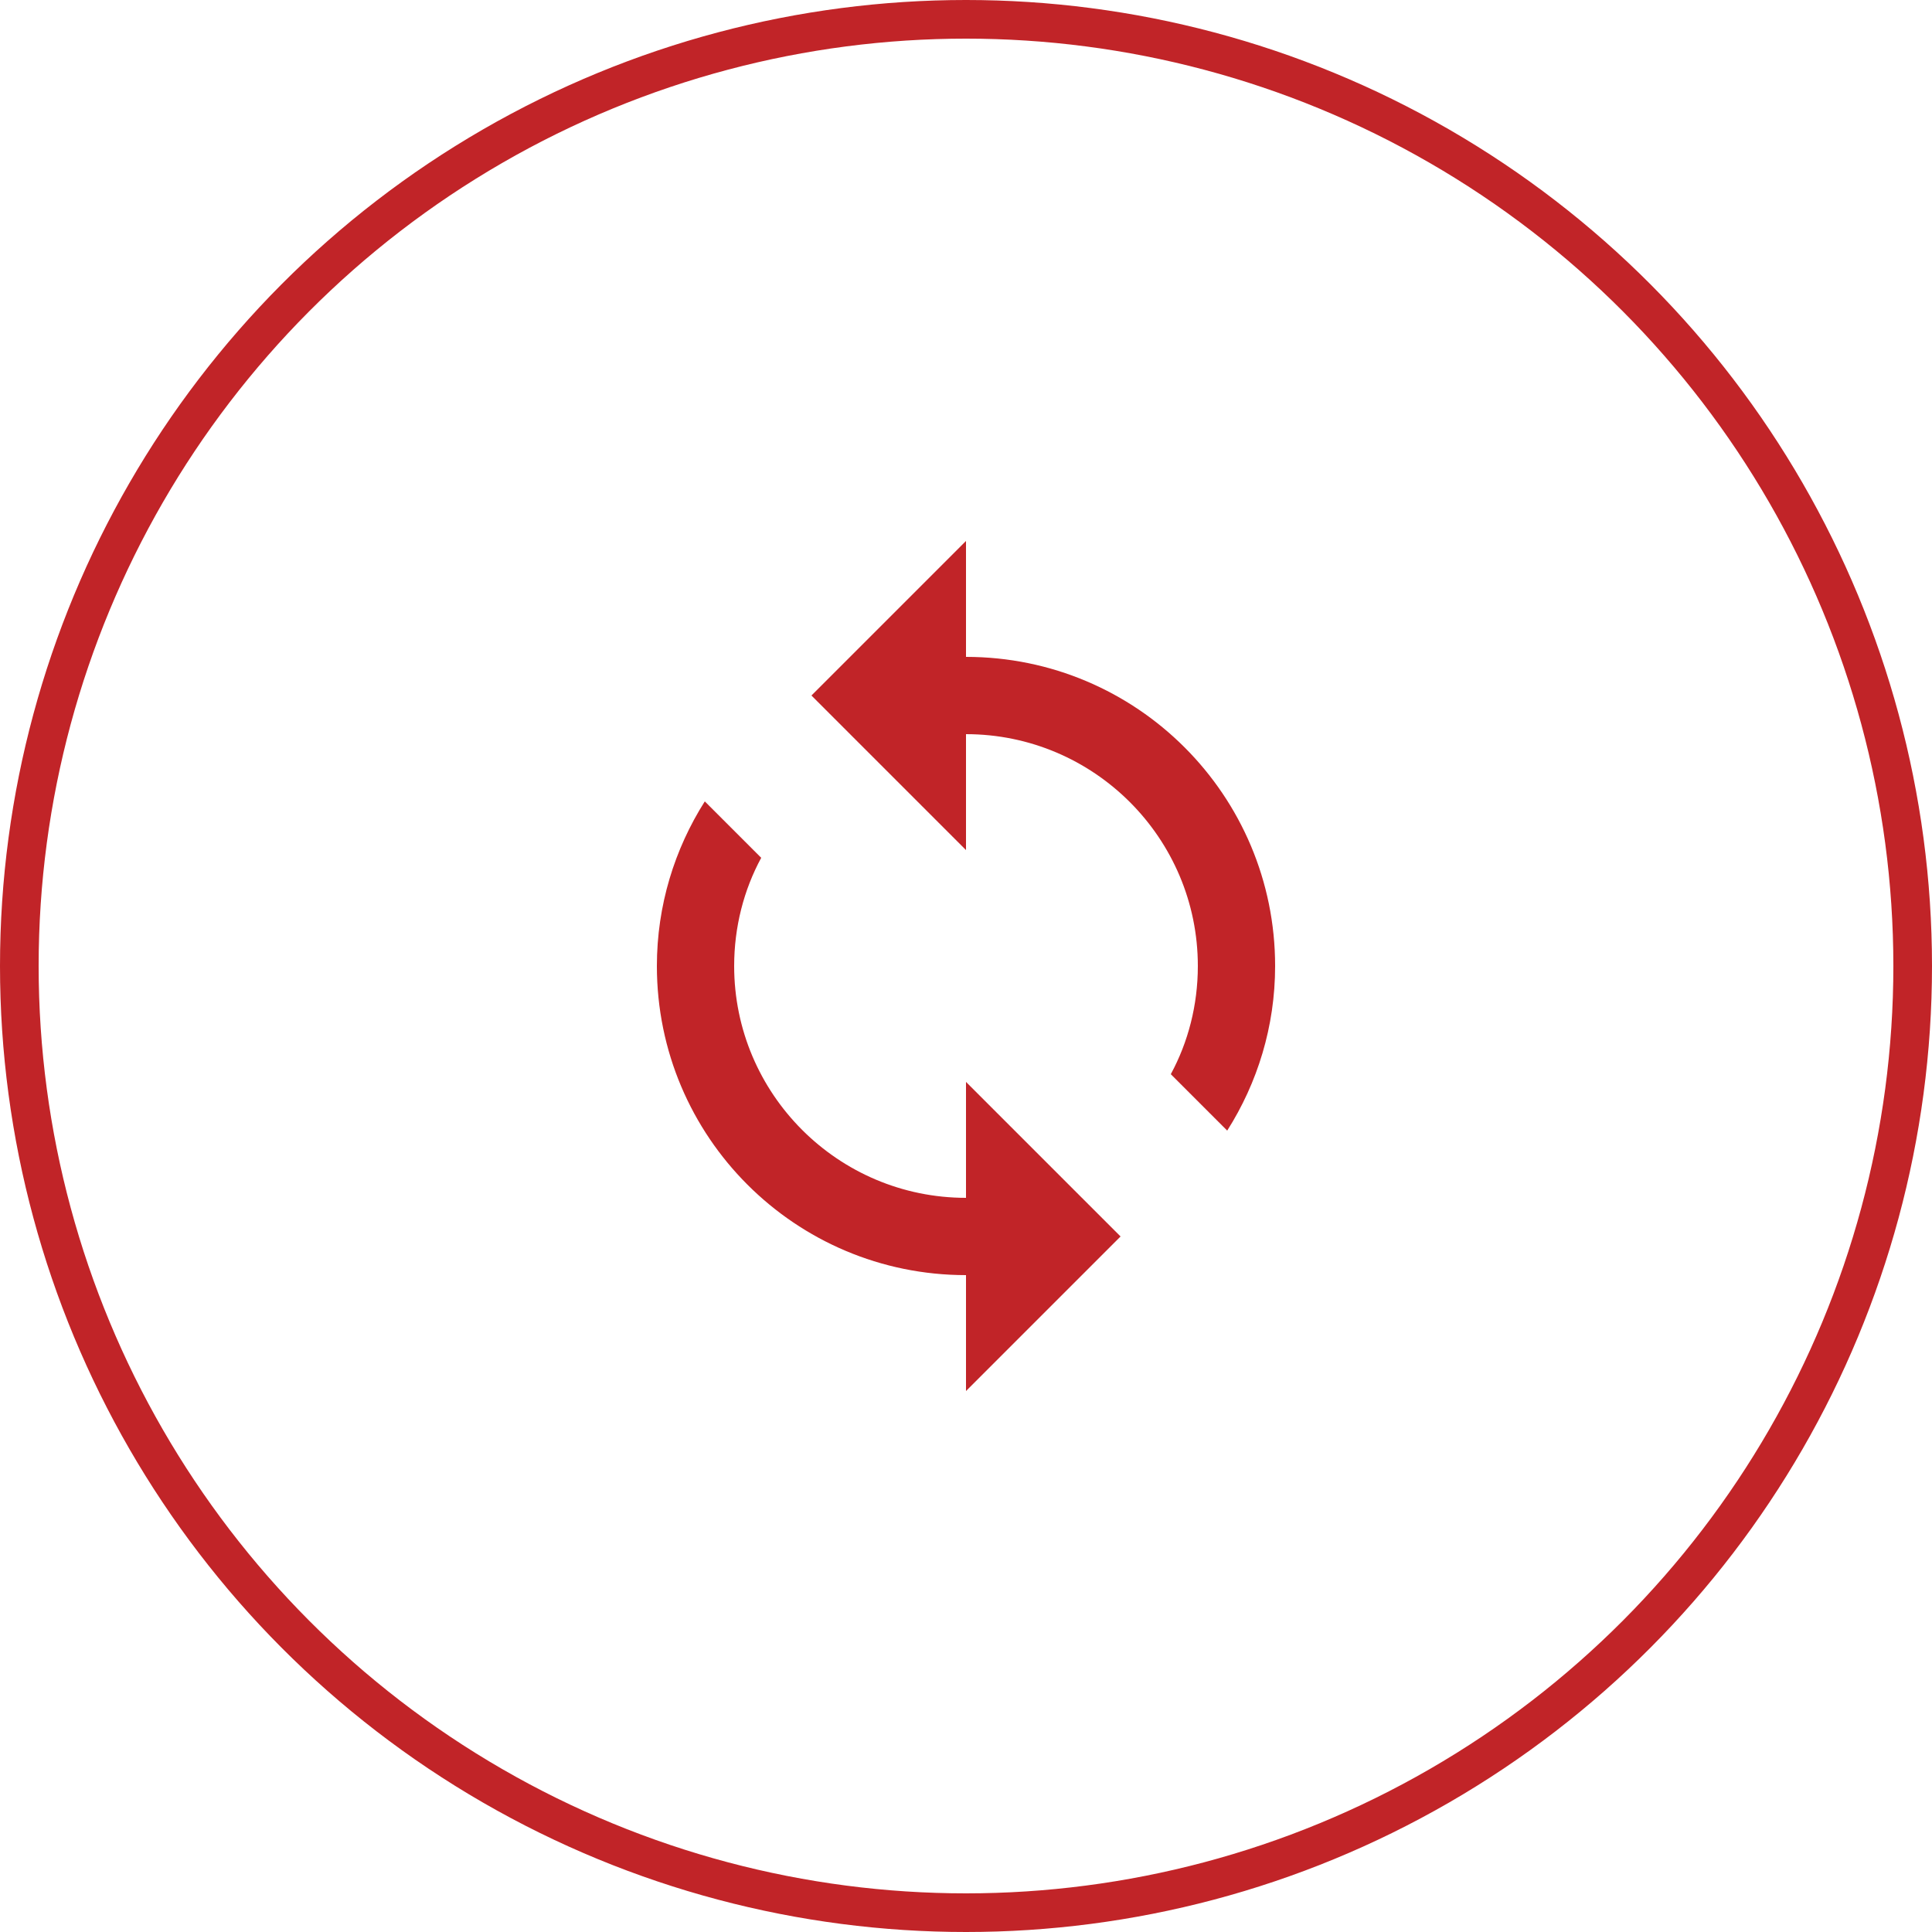 <svg width="50" height="50" viewBox="0 0 50 50" fill="none" xmlns="http://www.w3.org/2000/svg">
<path d="M25 17V14L21 18L25 22V19C28.31 19 31 21.69 31 25C31 26.01 30.75 26.97 30.3 27.8L31.76 29.26C32.54 28.03 33 26.57 33 25C33 20.58 29.42 17 25 17ZM25 31C21.69 31 19 28.31 19 25C19 23.99 19.25 23.03 19.7 22.2L18.24 20.74C17.46 21.97 17 23.43 17 25C17 29.42 20.58 33 25 33V36L29 32L25 28V31Z" fill="#C12428"/>
<circle cx="25" cy="25" r="24.5" stroke="#C12428"/>
</svg>
